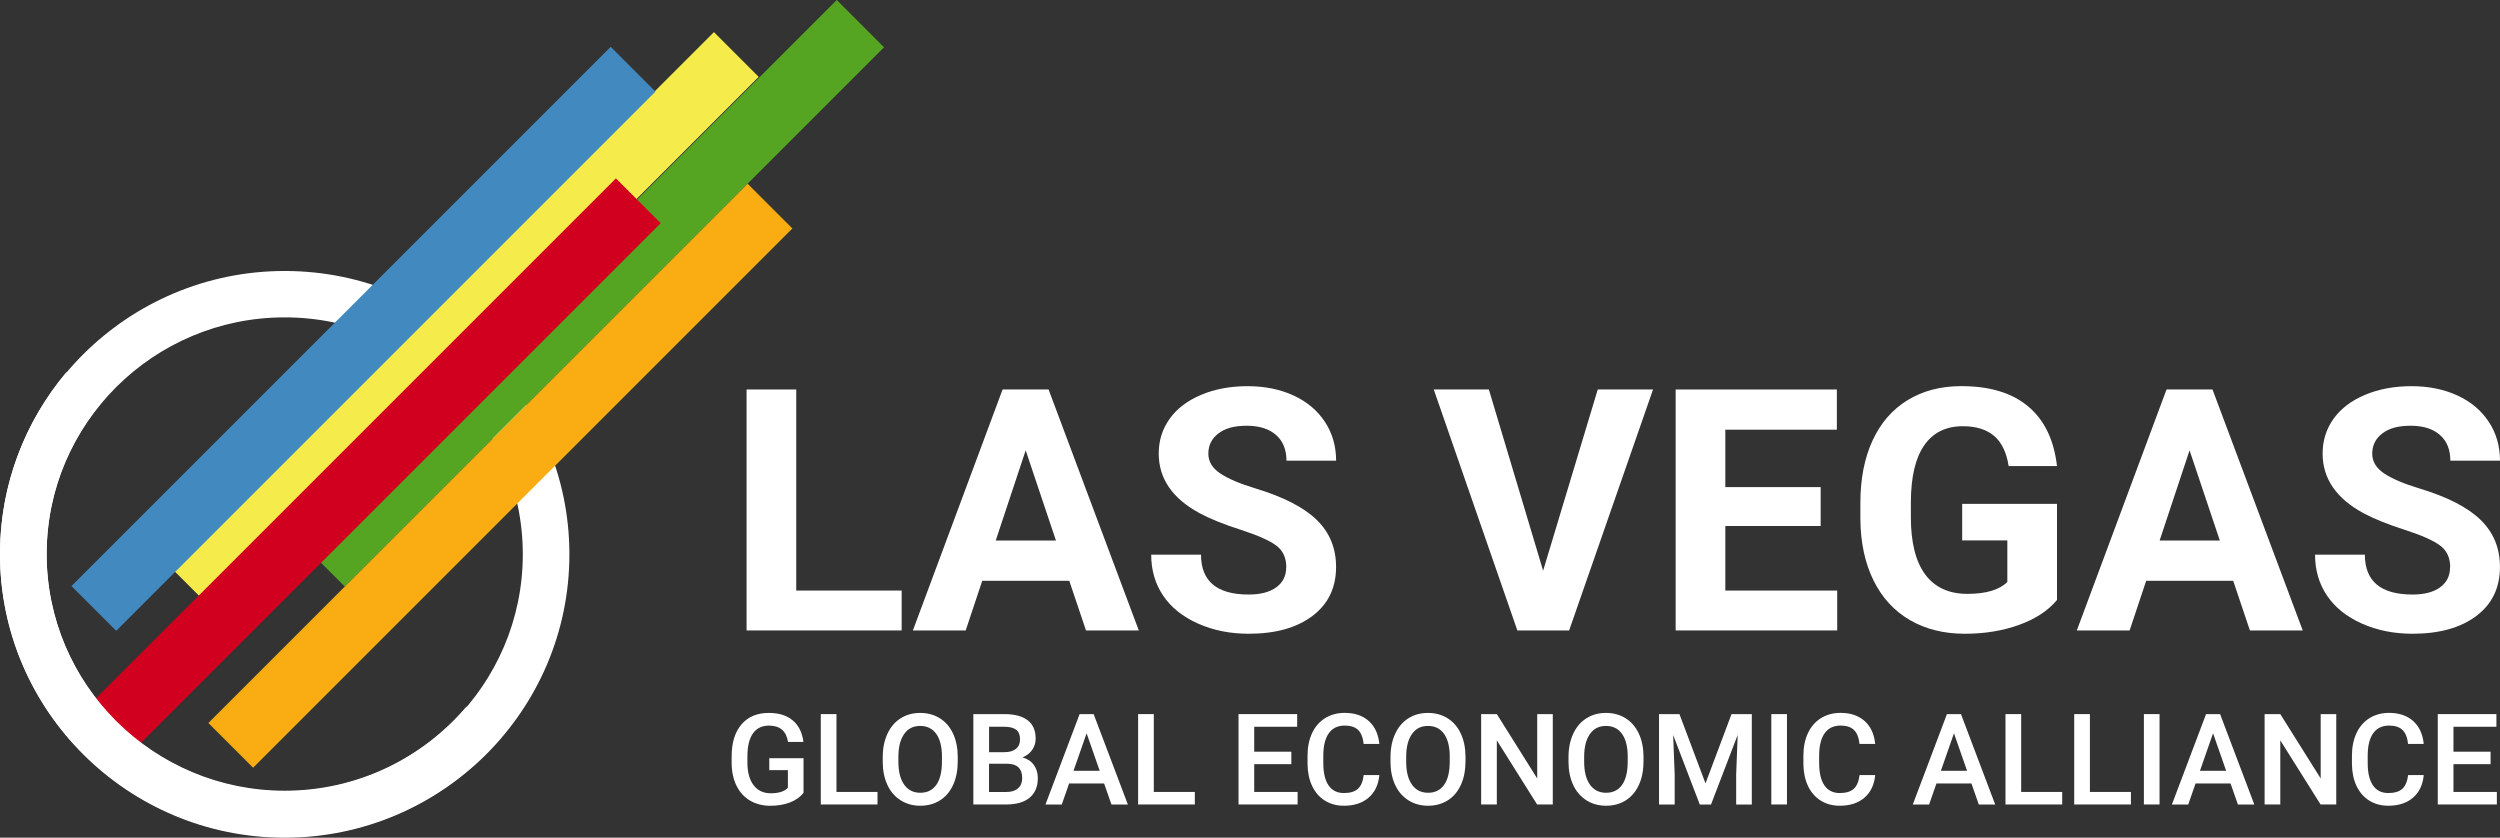 <?xml version="1.0" encoding="UTF-8"?>
<svg id="Layer_2" data-name="Layer 2" xmlns="http://www.w3.org/2000/svg" viewBox="0 0 634.36 212.56">
  <rect x="0" y="0" width="634.36" height="212.56" fill="#333333" stroke="none"/>
  <defs>
    <style>
      .cls-1 {
        fill: #4189be;
      }

      .cls-2 {
        fill: #d2001f;
      }

      .cls-3 {
        fill: #fff;
      }

      .cls-4 {
        fill: #55a422;
      }

      .cls-5 {
        fill: #f5eb4b;
      }

      .cls-6 {
        fill: #faac13;
      }
    </style>
  </defs>
  <g id="Layer_1-2" data-name="Layer 1">
    <g>
      <g>
        <path class="cls-3" d="M72.24,80.53c-33.31,0-60.41,26.98-60.41,60.13s27.1,60.13,60.41,60.13,60.42-26.97,60.42-60.13-27.1-60.13-60.42-60.13M72.24,212.56C32.41,212.56,0,180.31,0,140.66s32.41-71.9,72.24-71.9,72.24,32.25,72.24,71.9-32.41,71.9-72.24,71.9"/>
        <rect class="cls-4" x="53.15" y="65.93" width="193.52" height="16.97" transform="translate(-8.72 127.8) rotate(-45)"/>
        <rect class="cls-5" x="21.66" y="74.22" width="193.52" height="16.06" transform="translate(-23.48 107.82) rotate(-45)"/>
        <rect class="cls-1" x="-4.53" y="77.94" width="193.52" height="16.06" transform="translate(-33.78 90.4) rotate(-45)"/>
        <rect class="cls-2" x="-3.22" y="111.34" width="193.52" height="16.06" transform="translate(-57.01 101.1) rotate(-45)"/>
        <rect class="cls-6" x="30.21" y="112.68" width="193.52" height="16.06" transform="translate(-48.17 125.14) rotate(-45)"/>
        <path class="cls-3" d="M118.34,179.31c-11.09,13.03-27.64,21.33-46.1,21.33-33.31,0-60.41-26.97-60.41-60.13,0-14.63,5.29-28.06,14.05-38.5l-9.05-7.56C6.33,106.93,0,122.99,0,140.51c0,39.64,32.41,71.9,72.24,71.9,22.09,0,41.89-9.93,55.15-25.53l-9.05-7.56Z"/>
      </g>
      <g>
        <path class="cls-3" d="M202.04,149.85h26.75v10.12h-39.35v-61.14h12.6v51.02Z"/>
        <path class="cls-3" d="M271.33,147.37h-22.09l-4.2,12.6h-13.4l22.76-61.14h11.67l22.89,61.14h-13.4l-4.24-12.6ZM252.65,137.16h15.29l-7.68-22.89-7.6,22.89Z"/>
        <path class="cls-3" d="M326.39,143.93c0-2.38-.84-4.21-2.52-5.48s-4.7-2.62-9.07-4.03c-4.37-1.41-7.83-2.81-10.37-4.18-6.94-3.75-10.41-8.8-10.41-15.16,0-3.3.93-6.25,2.79-8.84,1.86-2.59,4.54-4.61,8.02-6.07,3.49-1.46,7.4-2.18,11.74-2.18s8.26.79,11.67,2.37c3.42,1.58,6.07,3.81,7.96,6.7,1.89,2.88,2.83,6.16,2.83,9.83h-12.6c0-2.8-.88-4.98-2.65-6.53s-4.24-2.33-7.43-2.33-5.47.65-7.18,1.95c-1.71,1.3-2.56,3.02-2.56,5.14,0,1.99,1,3.65,3,5,2,1.34,4.95,2.6,8.84,3.78,7.17,2.16,12.39,4.83,15.66,8.02,3.28,3.19,4.91,7.17,4.91,11.93,0,5.29-2,9.44-6.01,12.45-4,3.01-9.39,4.51-16.17,4.51-4.7,0-8.99-.86-12.85-2.58-3.86-1.72-6.81-4.08-8.84-7.08-2.03-3-3.04-6.47-3.04-10.41h12.64c0,6.75,4.03,10.12,12.09,10.12,3,0,5.33-.61,7.01-1.83,1.68-1.22,2.52-2.92,2.52-5.1Z"/>
        <path class="cls-3" d="M391.56,144.81l13.86-45.98h14.03l-21.29,61.14h-13.14l-21.21-61.14h13.98l13.77,45.98Z"/>
        <path class="cls-3" d="M461.98,133.47h-24.19v16.38h28.39v10.12h-40.99v-61.14h40.9v10.2h-28.3v14.57h24.19v9.87Z"/>
        <path class="cls-3" d="M521.95,152.24c-2.27,2.72-5.47,4.82-9.62,6.32s-8.73,2.25-13.77,2.25c-5.29,0-9.93-1.15-13.92-3.46-3.99-2.31-7.07-5.66-9.24-10.06-2.17-4.4-3.28-9.56-3.34-15.5v-4.16c0-6.1,1.03-11.39,3.09-15.85,2.06-4.47,5.02-7.88,8.9-10.25,3.88-2.37,8.42-3.55,13.63-3.55,7.25,0,12.92,1.73,17.01,5.19,4.09,3.46,6.51,8.49,7.26,15.1h-12.26c-.56-3.5-1.8-6.06-3.72-7.68-1.92-1.62-4.56-2.44-7.92-2.44-4.28,0-7.54,1.61-9.78,4.83-2.24,3.22-3.37,8.01-3.4,14.36v3.91c0,6.41,1.22,11.25,3.65,14.53,2.44,3.28,6.01,4.91,10.71,4.91s8.1-1.01,10.12-3.02v-10.54h-11.46v-9.28h24.06v24.4Z"/>
        <path class="cls-3" d="M566.67,147.37h-22.09l-4.2,12.6h-13.4l22.76-61.14h11.67l22.89,61.14h-13.4l-4.24-12.6ZM547.98,137.16h15.29l-7.68-22.89-7.6,22.89Z"/>
        <path class="cls-3" d="M621.72,143.93c0-2.38-.84-4.21-2.52-5.48s-4.7-2.62-9.07-4.03c-4.37-1.41-7.82-2.81-10.37-4.18-6.94-3.75-10.41-8.8-10.41-15.16,0-3.3.93-6.25,2.79-8.84,1.86-2.59,4.54-4.61,8.02-6.07,3.49-1.46,7.4-2.18,11.74-2.18s8.26.79,11.67,2.37,6.07,3.81,7.96,6.7,2.83,6.16,2.83,9.83h-12.6c0-2.8-.88-4.98-2.65-6.53-1.76-1.55-4.24-2.33-7.43-2.33s-5.47.65-7.18,1.95c-1.71,1.3-2.56,3.02-2.56,5.14,0,1.99,1,3.65,3,5,2,1.34,4.95,2.6,8.84,3.78,7.17,2.16,12.39,4.83,15.66,8.02,3.28,3.19,4.91,7.17,4.91,11.93,0,5.29-2,9.44-6.01,12.45s-9.39,4.51-16.17,4.51c-4.7,0-8.99-.86-12.85-2.58-3.86-1.72-6.81-4.08-8.84-7.08-2.03-3-3.05-6.47-3.05-10.41h12.64c0,6.75,4.03,10.12,12.09,10.12,3,0,5.33-.61,7.01-1.83,1.68-1.22,2.52-2.92,2.52-5.1Z"/>
        <path class="cls-3" d="M203.89,201.16c-.83,1.08-1.98,1.9-3.45,2.46-1.47.56-3.14.84-5.01.84s-3.62-.44-5.1-1.31c-1.48-.87-2.62-2.12-3.43-3.74-.8-1.62-1.22-3.51-1.25-5.68v-1.79c0-3.46.83-6.17,2.49-8.12,1.66-1.95,3.97-2.92,6.94-2.92,2.55,0,4.58.63,6.08,1.9,1.5,1.26,2.4,3.08,2.71,5.46h-3.91c-.44-2.76-2.04-4.14-4.8-4.14-1.78,0-3.14.64-4.07,1.93-.93,1.29-1.41,3.17-1.44,5.66v1.76c0,2.48.52,4.4,1.57,5.77,1.04,1.37,2.5,2.05,4.35,2.05,2.04,0,3.49-.46,4.35-1.39v-4.49h-4.72v-3.02h8.69v8.79Z"/>
        <path class="cls-3" d="M212.25,200.95h10.41v3.18h-14.39v-22.93h3.98v19.75Z"/>
        <path class="cls-3" d="M243.01,193.27c0,2.25-.39,4.22-1.17,5.91-.78,1.7-1.89,3-3.33,3.91-1.44.91-3.11,1.36-4.98,1.36s-3.51-.45-4.97-1.36c-1.45-.91-2.58-2.2-3.37-3.88-.79-1.68-1.19-3.62-1.2-5.81v-1.29c0-2.24.4-4.21,1.19-5.92s1.91-3.02,3.35-3.93c1.44-.91,3.1-1.36,4.97-1.36s3.52.45,4.97,1.35c1.44.9,2.56,2.19,3.35,3.87.79,1.69,1.19,3.65,1.2,5.88v1.27ZM239.02,192.07c0-2.54-.48-4.49-1.44-5.84-.96-1.35-2.32-2.03-4.09-2.03s-3.07.67-4.04,2.02c-.97,1.35-1.47,3.26-1.49,5.72v1.32c0,2.52.49,4.47,1.47,5.84.98,1.38,2.34,2.06,4.09,2.06s3.12-.67,4.07-2.02c.95-1.34,1.42-3.31,1.42-5.89v-1.2Z"/>
        <path class="cls-3" d="M246.98,204.13v-22.93h7.86c2.59,0,4.57.52,5.92,1.56,1.35,1.04,2.03,2.59,2.03,4.65,0,1.05-.28,1.99-.85,2.83s-1.4,1.49-2.49,1.95c1.24.34,2.2.97,2.87,1.9.68.93,1.02,2.04,1.02,3.35,0,2.15-.69,3.81-2.07,4.96s-3.36,1.73-5.93,1.73h-8.36ZM250.96,190.86h3.91c1.24,0,2.21-.28,2.91-.84.7-.56,1.05-1.36,1.05-2.39,0-1.13-.32-1.95-.97-2.46-.65-.5-1.65-.76-3.02-.76h-3.87v6.44ZM250.96,193.79v7.17h4.43c1.25,0,2.23-.31,2.93-.93.7-.62,1.06-1.48,1.06-2.58,0-2.38-1.22-3.6-3.65-3.65h-4.76Z"/>
        <path class="cls-3" d="M280.16,198.8h-8.88l-1.86,5.34h-4.14l8.66-22.93h3.57l8.68,22.93h-4.16l-1.87-5.34ZM272.39,195.58h6.65l-3.32-9.51-3.32,9.51Z"/>
        <path class="cls-3" d="M292.77,200.95h10.41v3.18h-14.39v-22.93h3.98v19.75Z"/>
        <path class="cls-3" d="M327.67,193.9h-9.42v7.05h11.01v3.18h-14.99v-22.93h14.88v3.21h-10.9v6.33h9.42v3.15Z"/>
        <path class="cls-3" d="M350,196.67c-.23,2.45-1.13,4.35-2.71,5.72-1.57,1.37-3.67,2.06-6.28,2.06-1.83,0-3.44-.43-4.83-1.3-1.39-.87-2.46-2.1-3.22-3.69-.76-1.59-1.15-3.45-1.18-5.56v-2.14c0-2.16.38-4.07,1.15-5.72.77-1.65,1.87-2.92,3.3-3.81,1.43-.89,3.09-1.34,4.97-1.34,2.53,0,4.57.68,6.11,2.06,1.54,1.37,2.44,3.31,2.69,5.82h-3.97c-.19-1.65-.67-2.84-1.44-3.57-.77-.73-1.9-1.09-3.39-1.09-1.73,0-3.06.63-3.99,1.9-.93,1.27-1.4,3.12-1.43,5.57v2.03c0,2.48.44,4.37,1.33,5.67.89,1.3,2.19,1.95,3.9,1.95,1.56,0,2.74-.35,3.53-1.05s1.29-1.87,1.5-3.51h3.97Z"/>
        <path class="cls-3" d="M371.85,193.27c0,2.25-.39,4.22-1.17,5.91-.78,1.7-1.89,3-3.33,3.91-1.44.91-3.11,1.36-4.98,1.36s-3.51-.45-4.97-1.36c-1.45-.91-2.58-2.2-3.37-3.88-.79-1.68-1.19-3.62-1.2-5.81v-1.29c0-2.24.4-4.21,1.19-5.92s1.91-3.02,3.35-3.93c1.44-.91,3.1-1.36,4.97-1.36s3.52.45,4.97,1.35c1.44.9,2.56,2.19,3.35,3.87.79,1.69,1.19,3.65,1.2,5.88v1.27ZM367.87,192.07c0-2.54-.48-4.49-1.44-5.84-.96-1.35-2.32-2.03-4.09-2.03s-3.07.67-4.04,2.02c-.97,1.35-1.47,3.26-1.49,5.72v1.32c0,2.52.49,4.47,1.47,5.84.98,1.38,2.34,2.06,4.09,2.06s3.12-.67,4.07-2.02c.95-1.34,1.42-3.31,1.42-5.89v-1.2Z"/>
        <path class="cls-3" d="M394.01,204.13h-3.98l-10.22-16.27v16.27h-3.98v-22.93h3.98l10.25,16.33v-16.33h3.95v22.93Z"/>
        <path class="cls-3" d="M417.02,193.27c0,2.25-.39,4.22-1.17,5.91-.78,1.7-1.89,3-3.33,3.91-1.44.91-3.11,1.36-4.98,1.36s-3.51-.45-4.97-1.36c-1.45-.91-2.58-2.2-3.37-3.88-.79-1.68-1.19-3.62-1.2-5.81v-1.29c0-2.24.4-4.21,1.19-5.92s1.91-3.02,3.35-3.93c1.44-.91,3.1-1.36,4.97-1.36s3.52.45,4.97,1.35c1.44.9,2.56,2.19,3.35,3.87.79,1.69,1.19,3.65,1.2,5.88v1.27ZM413.03,192.07c0-2.54-.48-4.49-1.44-5.84-.96-1.35-2.32-2.03-4.09-2.03s-3.07.67-4.04,2.02c-.97,1.35-1.47,3.26-1.49,5.72v1.32c0,2.52.49,4.47,1.47,5.84.98,1.38,2.34,2.06,4.09,2.06s3.12-.67,4.07-2.02c.95-1.34,1.42-3.31,1.42-5.89v-1.2Z"/>
        <path class="cls-3" d="M426.15,181.21l6.61,17.57,6.6-17.57h5.15v22.93h-3.97v-7.56l.39-10.11-6.77,17.67h-2.85l-6.76-17.65.39,10.09v7.56h-3.97v-22.93h5.17Z"/>
        <path class="cls-3" d="M453.43,204.13h-3.97v-22.93h3.97v22.93Z"/>
        <path class="cls-3" d="M475.82,196.67c-.23,2.45-1.13,4.35-2.71,5.72-1.57,1.37-3.67,2.06-6.28,2.06-1.83,0-3.44-.43-4.83-1.3-1.39-.87-2.46-2.1-3.22-3.69-.76-1.59-1.15-3.45-1.18-5.56v-2.14c0-2.16.38-4.07,1.15-5.72.77-1.65,1.87-2.92,3.3-3.81,1.43-.89,3.09-1.34,4.97-1.34,2.53,0,4.57.68,6.11,2.06,1.54,1.37,2.44,3.31,2.69,5.82h-3.97c-.19-1.65-.67-2.84-1.44-3.57-.77-.73-1.9-1.09-3.39-1.09-1.73,0-3.06.63-3.99,1.9-.93,1.27-1.4,3.12-1.43,5.57v2.03c0,2.48.44,4.37,1.33,5.67.89,1.3,2.19,1.95,3.9,1.95,1.56,0,2.74-.35,3.53-1.05s1.29-1.87,1.5-3.51h3.97Z"/>
        <path class="cls-3" d="M500.24,198.8h-8.88l-1.86,5.34h-4.14l8.66-22.93h3.57l8.68,22.93h-4.16l-1.87-5.34ZM492.48,195.58h6.65l-3.32-9.51-3.32,9.51Z"/>
        <path class="cls-3" d="M512.86,200.95h10.41v3.18h-14.39v-22.93h3.98v19.75Z"/>
        <path class="cls-3" d="M530.3,200.95h10.41v3.18h-14.39v-22.93h3.98v19.75Z"/>
        <path class="cls-3" d="M547.97,204.13h-3.97v-22.93h3.97v22.93Z"/>
        <path class="cls-3" d="M565.99,198.8h-8.88l-1.86,5.34h-4.14l8.66-22.93h3.57l8.68,22.93h-4.16l-1.87-5.34ZM558.22,195.58h6.65l-3.32-9.51-3.32,9.51Z"/>
        <path class="cls-3" d="M592.81,204.13h-3.98l-10.22-16.27v16.27h-3.98v-22.93h3.98l10.25,16.33v-16.33h3.95v22.93Z"/>
        <path class="cls-3" d="M615.01,196.67c-.23,2.45-1.13,4.35-2.71,5.72-1.57,1.37-3.67,2.06-6.28,2.06-1.83,0-3.44-.43-4.83-1.3-1.39-.87-2.46-2.1-3.22-3.69-.76-1.59-1.15-3.45-1.18-5.56v-2.14c0-2.16.38-4.07,1.15-5.72.77-1.65,1.87-2.92,3.3-3.81,1.43-.89,3.09-1.34,4.97-1.34,2.53,0,4.57.68,6.11,2.06,1.54,1.37,2.44,3.31,2.69,5.82h-3.97c-.19-1.65-.67-2.84-1.44-3.57-.77-.73-1.9-1.09-3.39-1.09-1.73,0-3.06.63-3.99,1.9-.93,1.27-1.4,3.12-1.43,5.57v2.03c0,2.48.44,4.37,1.33,5.67.89,1.3,2.19,1.95,3.9,1.95,1.56,0,2.74-.35,3.53-1.05s1.29-1.87,1.5-3.51h3.97Z"/>
        <path class="cls-3" d="M631.97,193.9h-9.42v7.05h11.01v3.18h-14.99v-22.93h14.88v3.21h-10.9v6.33h9.42v3.15Z"/>
      </g>
    </g>
  </g>
</svg>